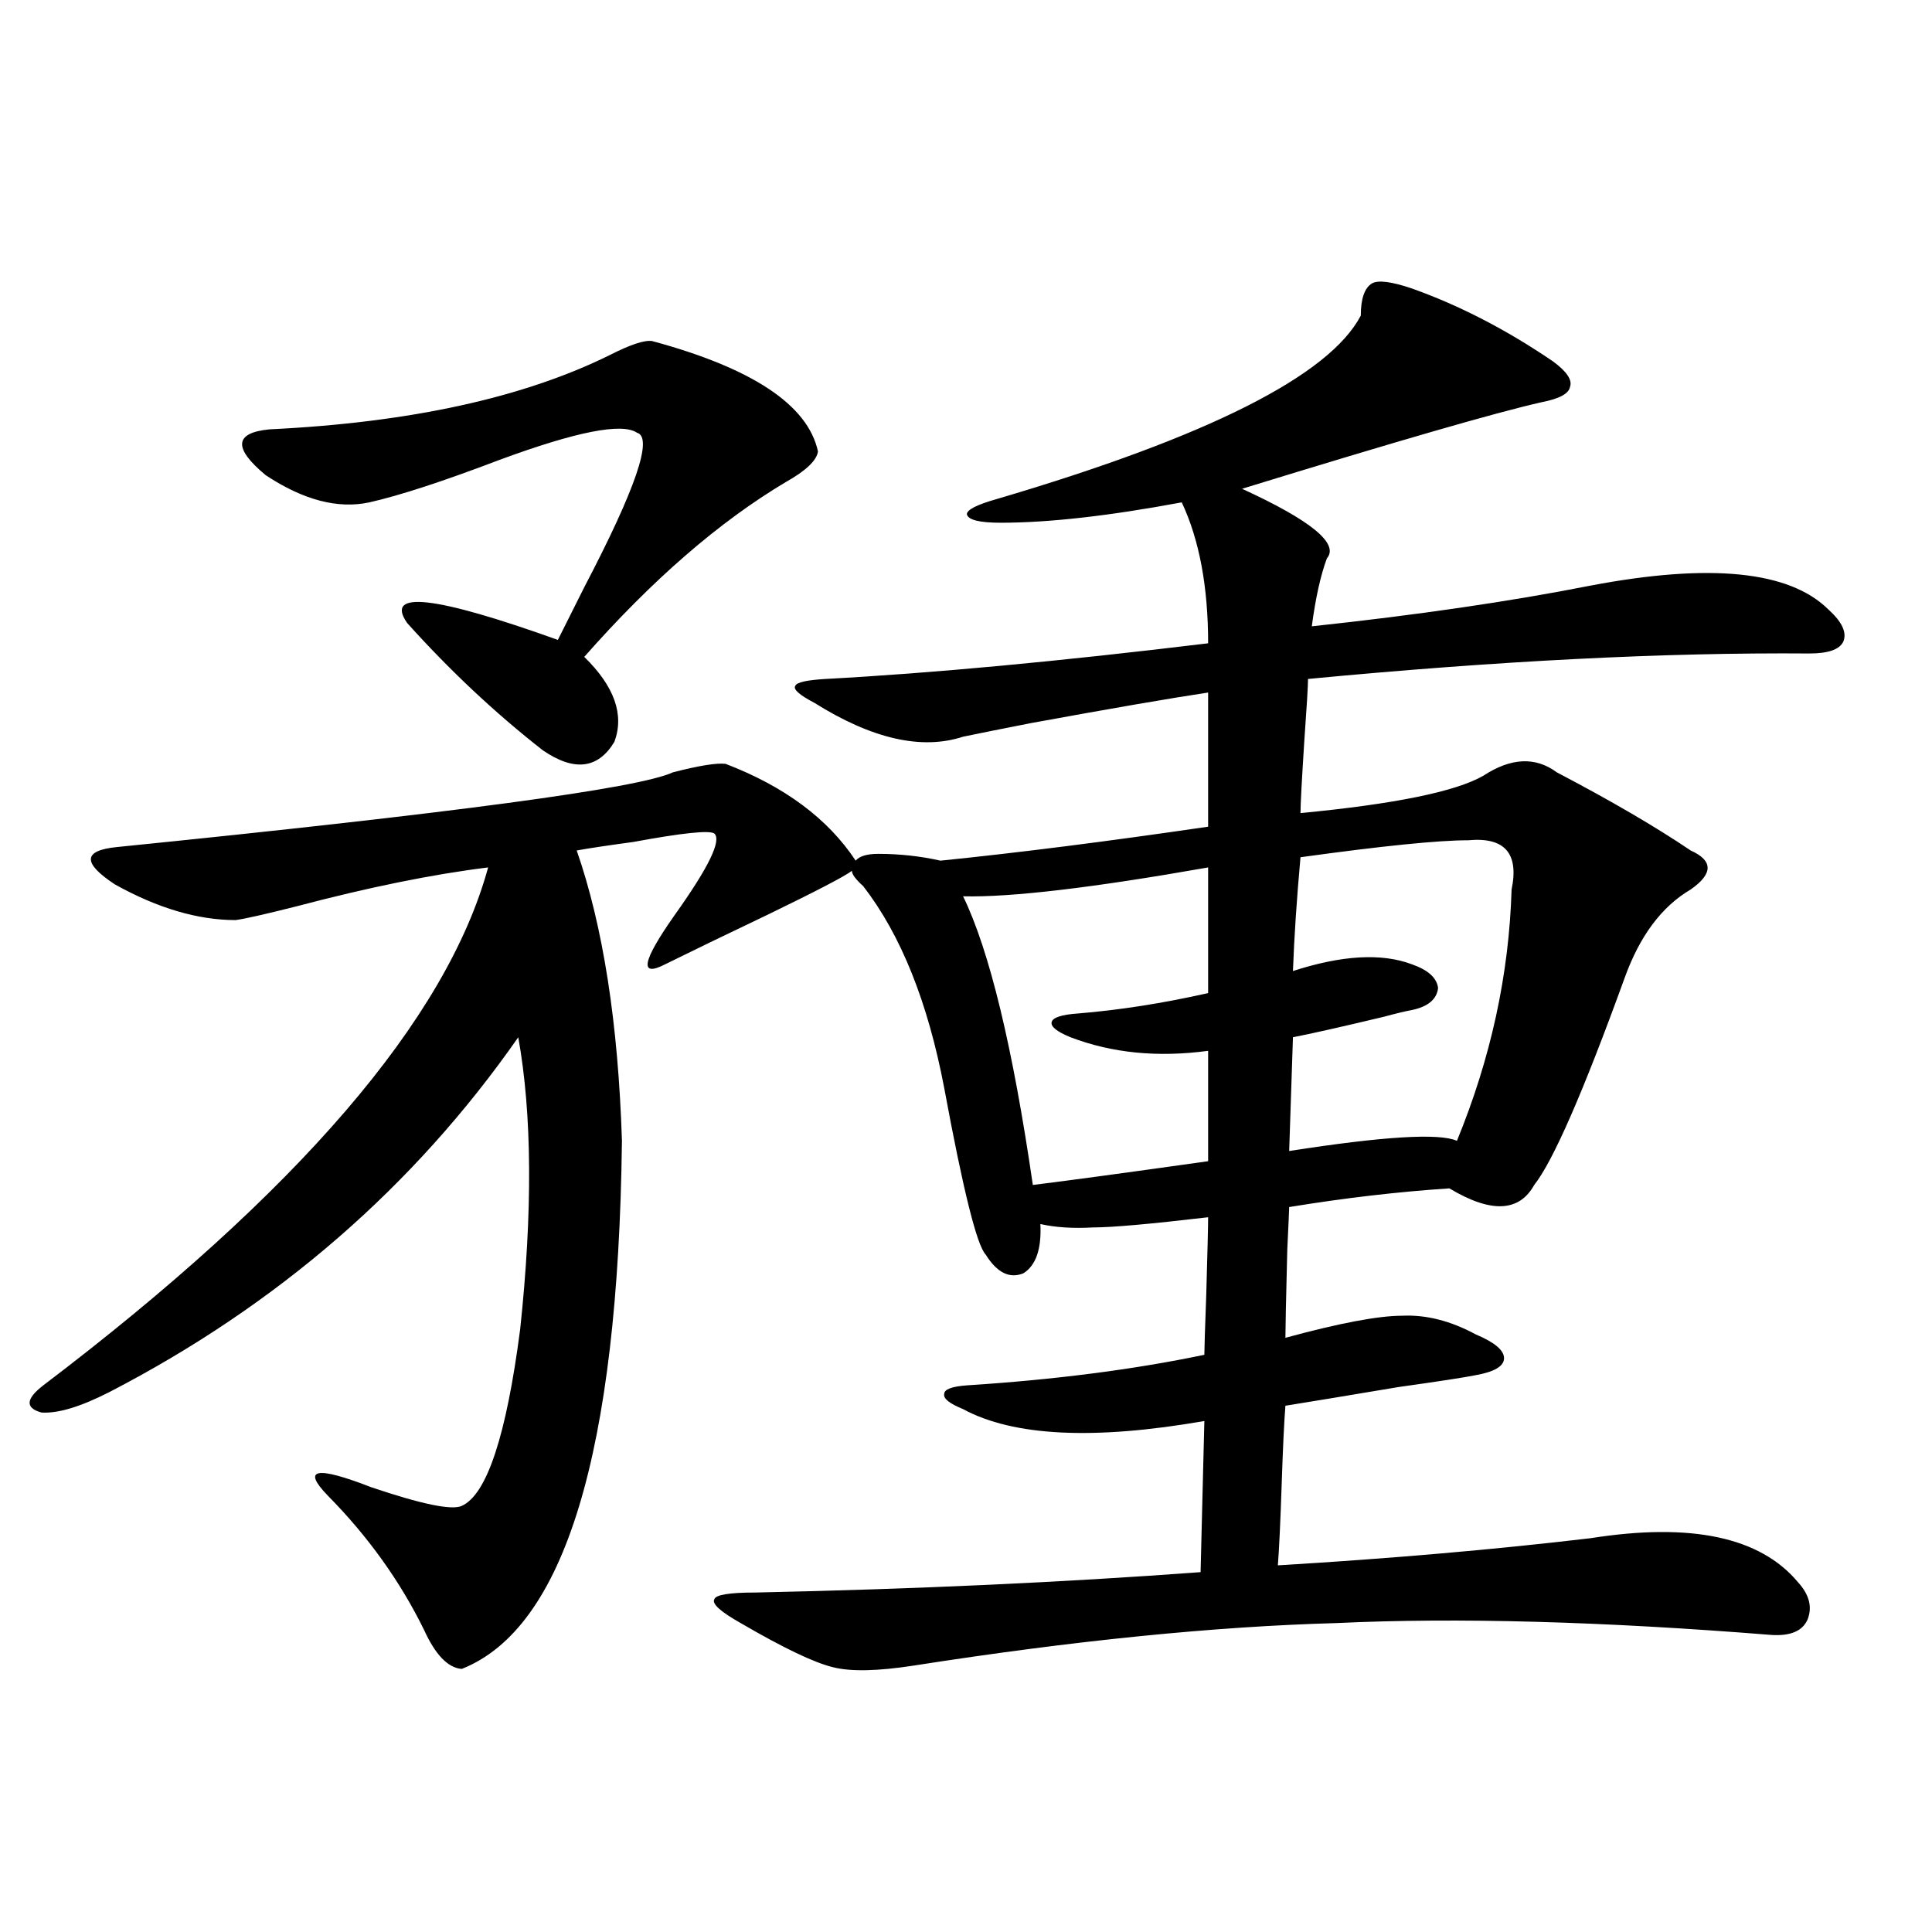 <?xml version="1.0" encoding="utf-8"?>
<!-- Generator: Adobe Illustrator 16.0.0, SVG Export Plug-In . SVG Version: 6.00 Build 0)  -->
<!DOCTYPE svg PUBLIC "-//W3C//DTD SVG 1.1//EN" "http://www.w3.org/Graphics/SVG/1.1/DTD/svg11.dtd">
<svg version="1.1" id="图层_1" xmlns="http://www.w3.org/2000/svg" xmlns:xlink="http://www.w3.org/1999/xlink" x="0px" y="0px"
	 width="1000px" height="1000px" viewBox="0 0 1000 1000" enable-background="new 0 0 1000 1000" xml:space="preserve">
<path d="M704.349,163.34c0-8.789,1.951-14.351,5.854-16.699c3.247-1.758,10.076-0.879,20.487,2.637
	c24.71,8.789,49.1,21.396,73.169,37.793c7.149,5.273,10.076,9.668,8.78,13.184c-0.655,3.516-5.533,6.152-14.634,7.91
	c-23.414,5.273-75.12,20.215-155.118,44.824c35.762,16.411,50.396,28.427,43.901,36.035c-3.262,8.789-5.854,20.517-7.805,35.156
	c54.633-5.851,102.757-12.882,144.387-21.094c61.782-11.714,102.757-7.608,122.924,12.305c7.149,6.454,9.756,12.017,7.805,16.699
	c-1.951,4.106-7.805,6.152-17.561,6.152c-74.8-0.577-161.307,3.817-259.506,13.184c0,3.516-0.655,14.364-1.951,32.52
	c-1.311,20.517-1.951,32.821-1.951,36.914c48.779-4.683,80.318-11.124,94.632-19.336c14.299-9.366,26.981-9.956,38.048-1.758
	c27.957,14.653,51.051,28.125,69.267,40.43c11.707,5.273,11.707,12.017,0,20.215c-14.969,8.789-26.341,24.032-34.146,45.703
	c-21.463,59.188-37.072,94.922-46.828,107.227c-7.805,14.063-22.438,14.653-43.901,1.758c-26.676,1.758-54.313,4.985-82.925,9.668
	c0,1.181-0.335,8.501-0.976,21.973c-0.655,25.79-0.976,41.021-0.976,45.703c27.957-7.608,48.124-11.426,60.486-11.426
	c12.348-0.577,25.03,2.637,38.048,9.668c9.756,4.106,14.634,8.212,14.634,12.305c0,4.106-4.878,7.031-14.634,8.789
	c-5.854,1.181-19.191,3.228-39.999,6.152c-27.972,4.696-47.483,7.91-58.535,9.668c-0.655,8.212-1.311,21.973-1.951,41.309
	c-0.655,19.336-1.311,33.11-1.951,41.309c58.535-3.516,112.513-8.198,161.947-14.063c52.026-8.198,87.803-0.577,107.314,22.852
	c5.854,6.44,7.47,12.882,4.878,19.336c-2.606,5.851-8.78,8.487-18.536,7.91c-87.803-7.031-162.923-9.091-225.36-6.152
	c-63.093,1.758-135.941,9.077-218.531,21.973c-18.871,2.925-32.85,3.214-41.95,0.879c-9.756-2.349-25.7-9.97-47.804-22.852
	c-10.411-5.864-14.969-9.97-13.658-12.305c0.641-2.349,7.805-3.516,21.463-3.516c82.59-1.758,159.341-5.273,230.238-10.547
	l1.951-78.223c-57.239,9.97-98.869,7.91-124.875-6.152c-7.164-2.925-10.411-5.562-9.756-7.91c0-2.335,3.902-3.804,11.707-4.395
	c45.518-2.925,86.492-8.198,122.924-15.82c0-2.925,0.32-13.184,0.976-30.762c0.641-22.261,0.976-35.733,0.976-40.43
	c-29.923,3.516-49.755,5.273-59.511,5.273c-10.411,0.591-19.512,0-27.316-1.758c0.641,12.896-2.286,21.396-8.78,25.488
	c-7.164,2.938-13.658-0.288-19.512-9.668c-4.558-4.683-11.707-33.398-21.463-86.133c-8.46-44.522-22.438-79.39-41.95-104.59
	c-3.902-3.516-5.854-6.152-5.854-7.91c-3.902,2.938-18.536,10.547-43.901,22.852c-22.118,10.547-39.679,19.048-52.682,25.488
	c-13.658,7.031-12.042-1.456,4.878-25.488c17.561-24.609,24.39-38.672,20.487-42.188c-2.606-1.758-16.585-0.288-41.95,4.395
	c-13.018,1.758-22.773,3.228-29.268,4.395c13.658,39.263,21.463,89.36,23.414,150.293c-1.951,161.142-29.603,252.246-82.925,273.34
	c-7.164-0.591-13.658-7.333-19.511-20.215c-12.363-25.187-28.948-48.34-49.755-69.434c-13.658-14.063-6.189-15.519,22.438-4.395
	c26.005,8.789,41.615,12.017,46.828,9.668c13.003-5.851,23.079-36.323,30.243-91.406c6.494-60.933,6.174-111.319-0.976-151.172
	C214.27,614.219,143.707,675.454,56.56,720.566c-14.969,7.622-26.676,11.138-35.121,10.547c-8.46-2.335-8.14-7.031,0.976-14.063
	C154.438,616.855,231.19,527.509,252.652,448.984c-28.627,3.516-61.797,10.259-99.509,20.215
	c-16.265,4.106-26.676,6.454-31.219,7.031c-19.512,0-40.334-6.152-62.438-18.457c-16.92-11.124-16.585-17.578,0.976-19.336
	c174.294-17.578,270.237-30.46,287.797-38.672c13.658-3.516,22.759-4.972,27.316-4.395c30.563,11.728,53.002,28.427,67.315,50.098
	c1.951-2.335,5.854-3.516,11.707-3.516c11.052,0,21.783,1.181,32.194,3.516c40.319-4.093,86.492-9.956,138.533-17.578v-69.434
	c-19.512,2.938-50.09,8.212-91.705,15.82c-14.969,2.938-26.676,5.273-35.121,7.031c-21.463,7.031-47.163,1.181-77.071-17.578
	c-7.805-4.093-11.066-7.031-9.756-8.789c0.641-1.758,5.854-2.925,15.609-3.516c54.633-2.925,120.638-9.077,198.044-18.457
	c0-29.292-4.558-53.613-13.658-72.949c-37.728,7.031-68.946,10.547-93.656,10.547c-11.066,0-16.92-1.456-17.561-4.395
	c0-2.335,5.198-4.972,15.609-7.91C625.326,226.044,688.084,194.403,704.349,163.34z M337.528,176.523
	c52.026,14.063,80.639,33.11,85.852,57.129c-0.655,4.696-6.188,9.97-16.585,15.82c-34.48,20.517-69.267,50.688-104.388,90.527
	c15.609,15.243,20.808,29.883,15.609,43.945c-8.46,14.063-20.822,15.532-37.072,4.395c-24.725-19.336-48.139-41.309-70.242-65.918
	c-11.707-16.987,14.298-14.063,78.046,8.789c3.247-6.44,7.805-15.519,13.658-27.246c26.661-50.977,35.762-77.632,27.316-79.98
	c-7.805-5.273-31.554-0.577-71.218,14.063c-29.267,11.138-51.706,18.457-67.315,21.973c-16.265,3.516-34.146-1.167-53.657-14.063
	c-16.92-14.063-16.265-21.973,1.951-23.73c72.833-3.516,131.704-16.397,176.581-38.672
	C326.462,178.281,333.626,175.946,337.528,176.523z M625.326,448.984C565.48,459.531,523.21,464.517,498.5,463.926
	c13.658,28.125,25.686,77.935,36.097,149.414c18.856-2.335,49.1-6.44,90.729-12.305v-57.129
	c-26.021,3.516-49.755,1.181-71.218-7.031c-7.164-2.925-10.411-5.562-9.756-7.91c0.641-2.335,5.198-3.804,13.658-4.395
	c21.463-1.758,43.901-5.273,67.315-10.547V448.984z M759.957,434.922c-15.609,0-44.557,2.938-86.827,8.789
	c-1.951,21.685-3.262,41.309-3.902,58.887c25.365-8.198,45.853-9.366,61.462-3.516c8.445,2.938,13.003,7.031,13.658,12.305
	c-0.655,5.864-5.213,9.668-13.658,11.426c-3.262,0.591-8.14,1.758-14.634,3.516c-22.118,5.273-37.728,8.789-46.828,10.547
	l-1.951,58.887c48.779-7.608,77.712-9.366,86.827-5.273c17.561-42.765,26.981-86.133,28.292-130.078
	C786.298,441.665,778.813,433.164,759.957,434.922z"/>
</svg>
